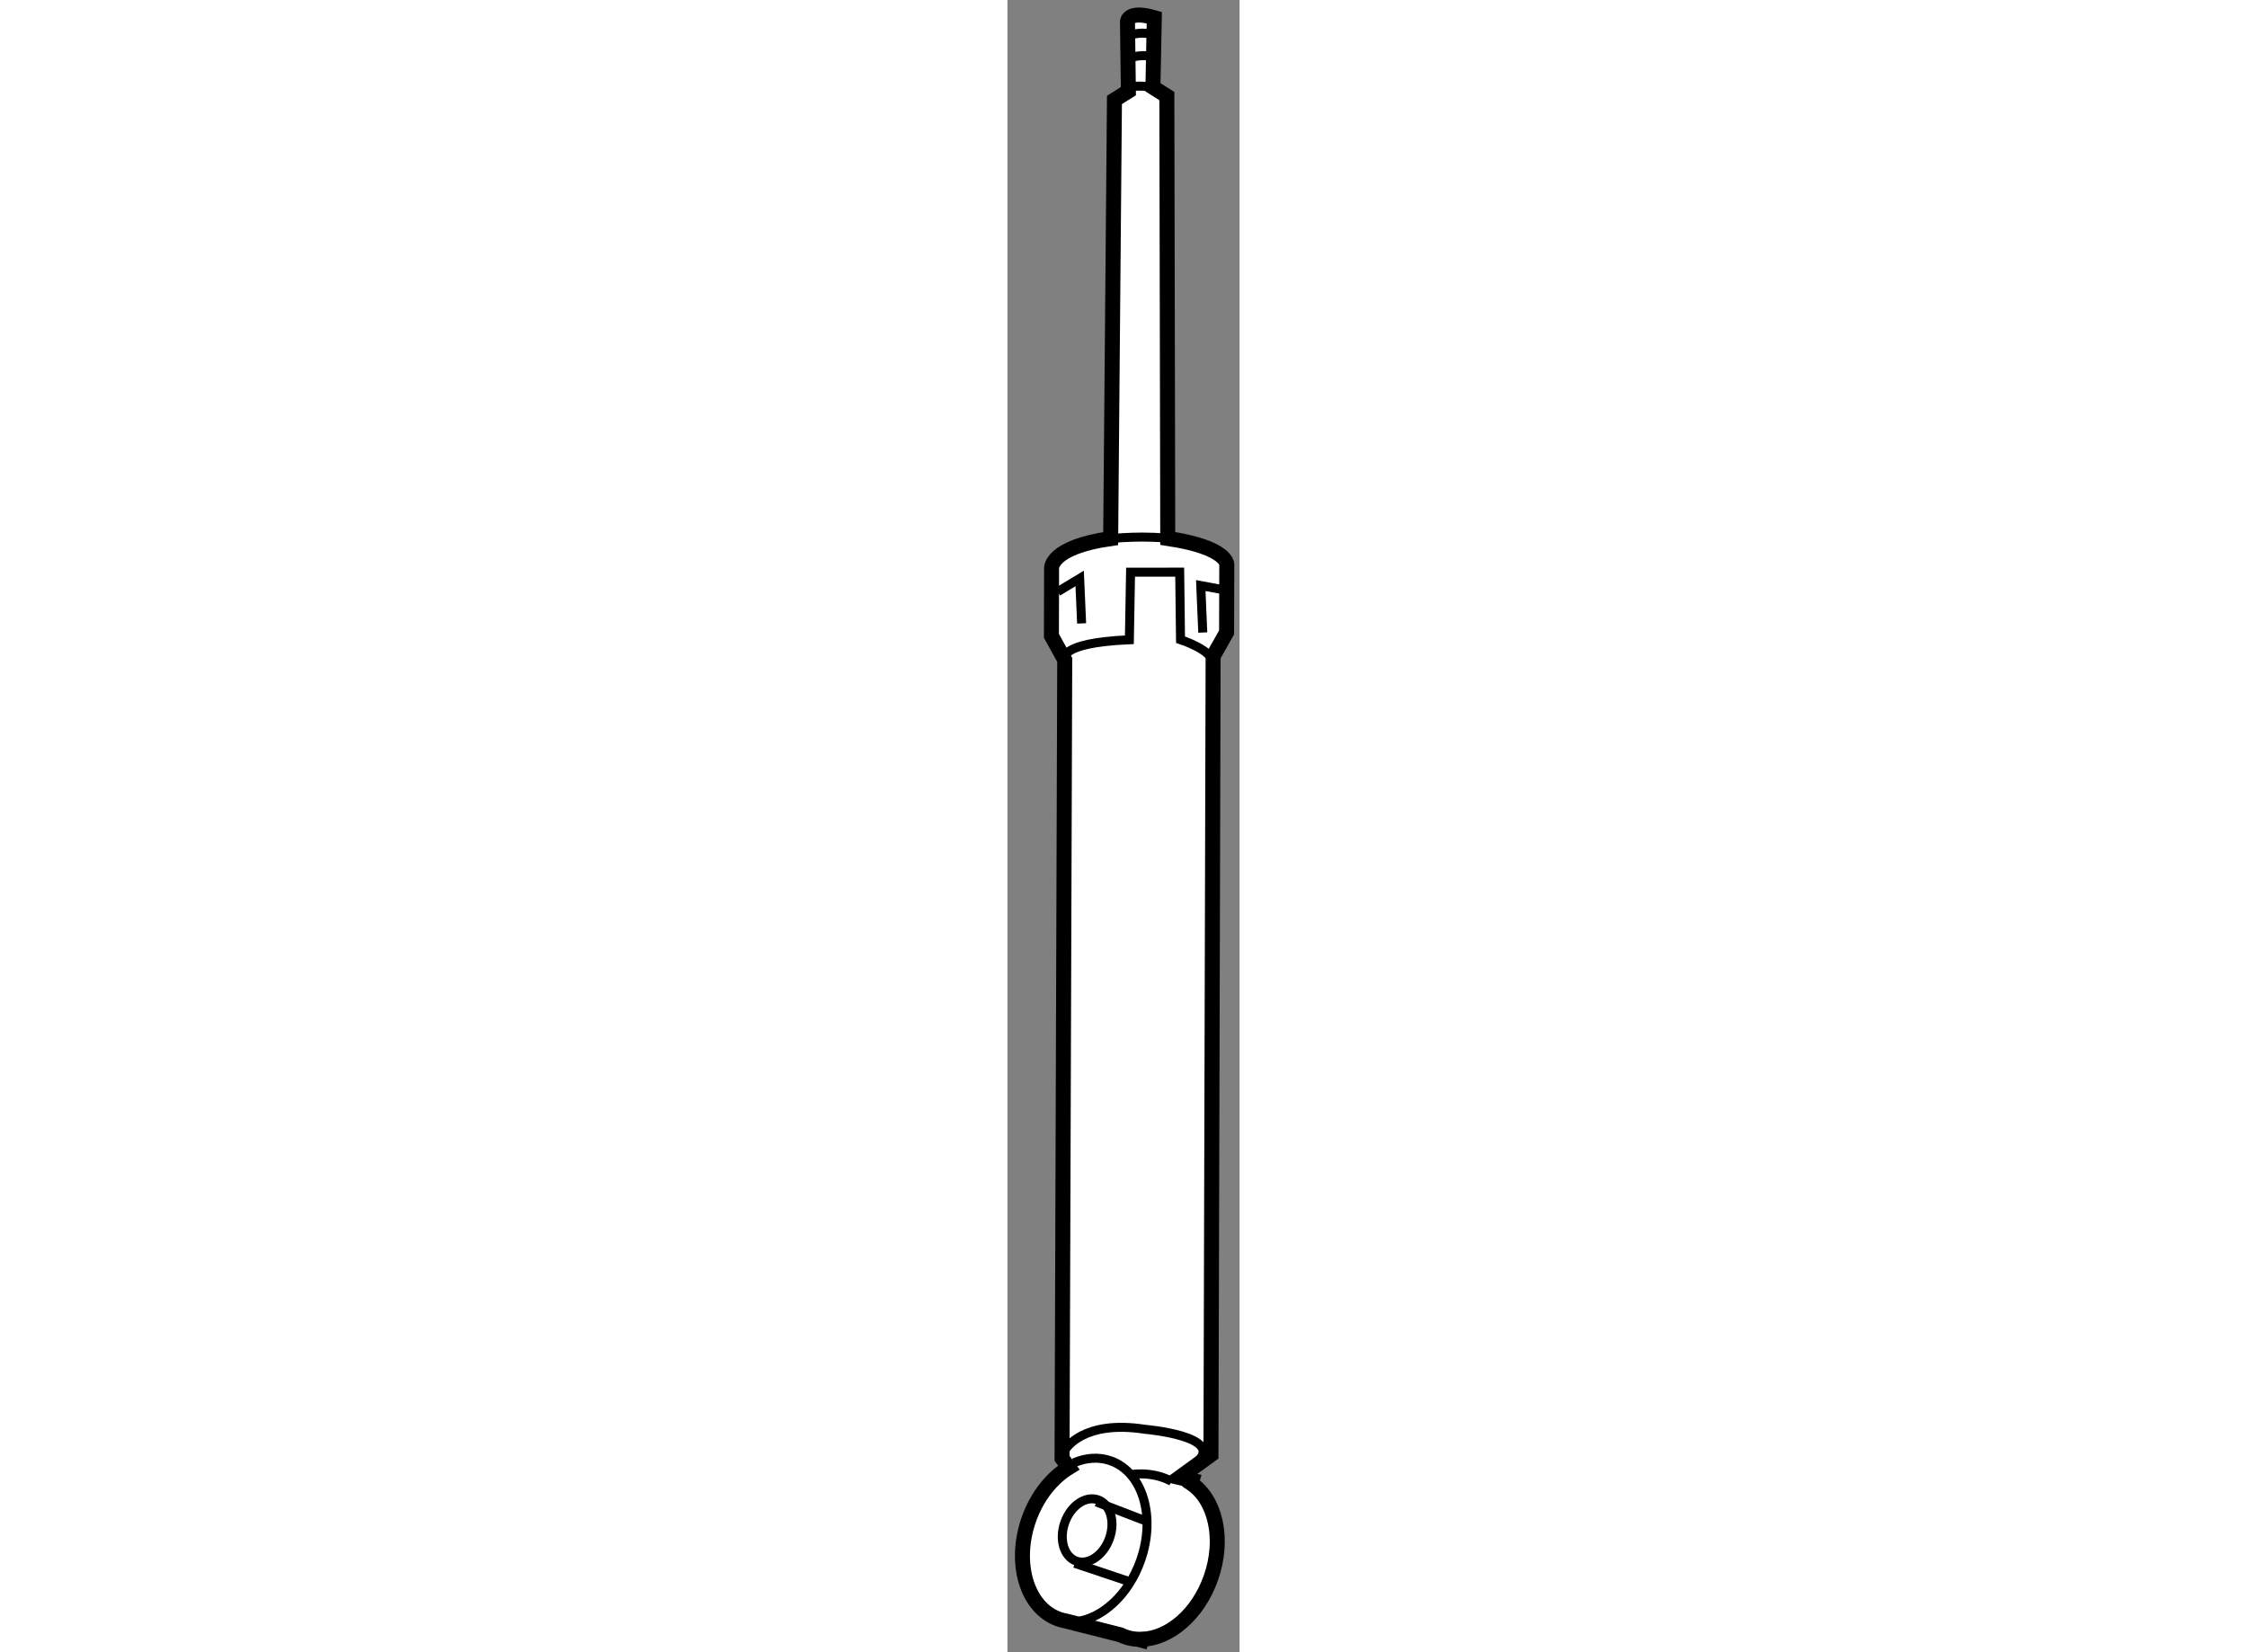 <?xml version="1.0" encoding="utf-8"?>
<!-- Generator: Adobe Illustrator 15.1.0, SVG Export Plug-In . SVG Version: 6.00 Build 0)  -->
<!DOCTYPE svg PUBLIC "-//W3C//DTD SVG 1.1//EN" "http://www.w3.org/Graphics/SVG/1.1/DTD/svg11.dtd">
<svg version="1.1" xmlns="http://www.w3.org/2000/svg" xmlns:xlink="http://www.w3.org/1999/xlink" x="0px" y="0px" width="244.8px"
	 height="180px" viewBox="155.668 16.008 7.735 55.055" enable-background="new 0 0 244.8 180" xml:space="preserve">
	
<rect x="155.668" y="16.008" width="7.735" height="55.055" fill="#808080" stroke="none"/>
	
<g><path fill="#FFFFFF" stroke="#000000" stroke-width="0.5" d="M161.01,33.95l-0.03-14.74l-0.464-0.295l0.046-2.318
			c-0.886-0.259-0.894,0.132-0.894,0.132l0.03,2.317l-0.464,0.293l-0.126,14.615c-2.033,0.292-1.969,0.993-1.969,0.993l-0.005,2.25
			l0.443,0.8l-0.089,26.606l0.225,0.306c-0.562,0.345-1.057,0.951-1.331,1.728c-0.514,1.46-0.068,2.947,0.995,3.324
			c0.081,0.03,0.16,0.047,0.242,0.063l1.814,0.46c0.051,0.024,0.102,0.047,0.152,0.065c0.141,0.051,0.288,0.077,0.434,0.083
			l0.116,0.031l0.009-0.03c0.921-0.027,1.877-0.835,2.302-2.044c0.458-1.295,0.157-2.611-0.659-3.155l0.03-0.096l-0.414-0.095
			l1.047-0.76l0.072-26.606l0.449-0.796l0.006-2.251C162.979,34.831,163.042,34.255,161.01,33.95z"></path><path fill="none" stroke="#000000" stroke-width="0.3" d="M157.93,70.048c0.88-0.095,1.768-0.885,2.174-2.041
			c0.518-1.458,0.071-2.946-0.995-3.321c-0.397-0.142-0.825-0.107-1.231,0.068"></path><ellipse transform="matrix(-0.943 -0.333 0.333 -0.943 285.237 182.965)" fill="none" stroke="#000000" stroke-width="0.3" cx="158.272" cy="67.078" rx="0.79" ry="1.083"></ellipse><line fill="none" stroke="#000000" stroke-width="0.3" x1="158.633" y1="66.057" x2="160.308" y2="66.701"></line><line fill="none" stroke="#000000" stroke-width="0.3" x1="157.912" y1="68.1" x2="159.712" y2="68.705"></line><path fill="none" stroke="#000000" stroke-width="0.3" d="M159.695,65.158c0,0,0.743-0.168,1.441,0.211"></path><path fill="none" stroke="#000000" stroke-width="0.3" d="M157.612,64.292c0,0,0.572-0.979,2.633-0.658
			c0,0,2.669,0.227,1.751,1.085"></path><path fill="none" stroke="#000000" stroke-width="0.3" d="M157.578,37.999c0,0-0.298-0.567,2.153-0.673l0.04-2.251l1.637-0.002
			l0.028,2.25c0,0,1.106,0.362,1.056,0.773"></path><path fill="none" stroke="#000000" stroke-width="0.3" d="M159.108,33.956c0,0,1.223-0.134,2.185,0.03"></path><polyline fill="none" stroke="#000000" stroke-width="0.3" points="157.344,35.724 158.075,35.283 158.14,36.781 		"></polyline><polyline fill="none" stroke="#000000" stroke-width="0.3" points="162.177,37.085 162.11,35.52 163.003,35.686 		"></polyline><path fill="none" stroke="#000000" stroke-width="0.3" d="M159.698,19.047c0,0-0.147-0.266,0.817-0.131"></path><path fill="none" stroke="#000000" stroke-width="0.3" d="M159.619,17.209c0,0,0.673-0.233,0.957,0.026"></path><path fill="none" stroke="#000000" stroke-width="0.3" d="M159.652,17.958c0,0,0.671-0.233,0.956,0.027"></path></g>


</svg>